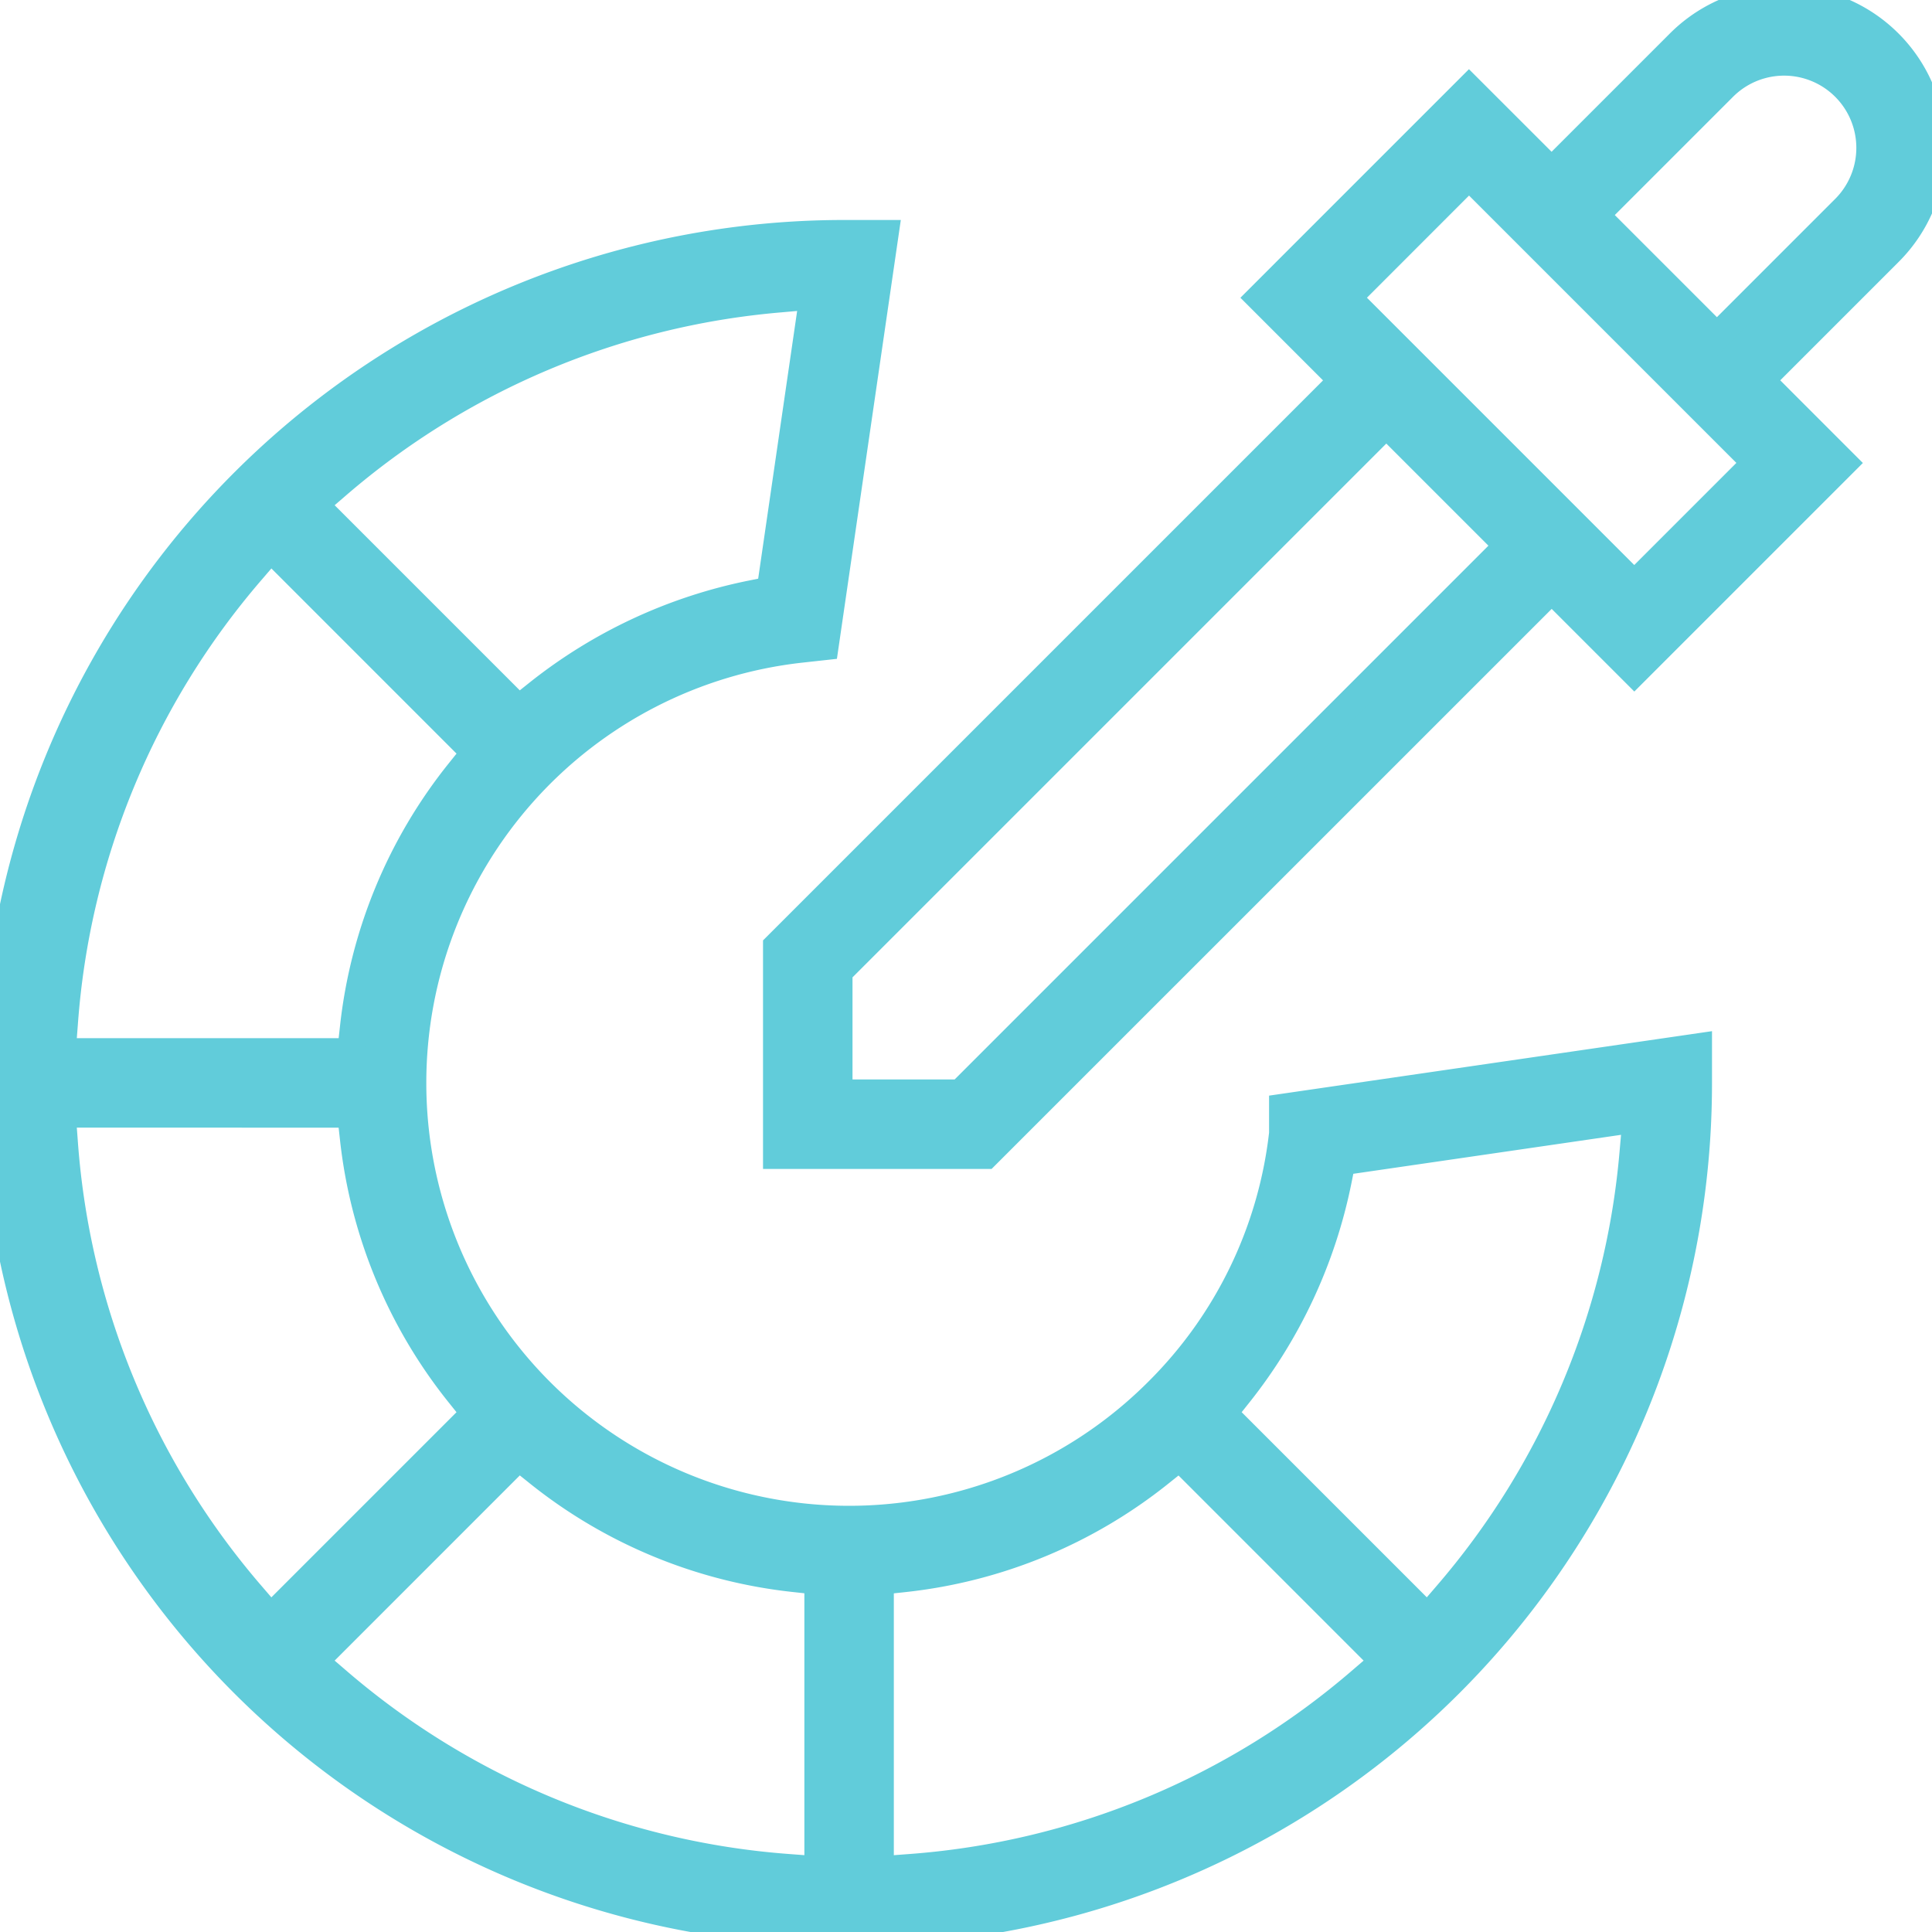 <svg xmlns="http://www.w3.org/2000/svg" xmlns:xlink="http://www.w3.org/1999/xlink" width="70" height="70" viewBox="0 0 70 70"><defs><clipPath id="a"><rect width="70" height="70" fill="#61ccda" stroke="#61ccda" stroke-width="1"/></clipPath></defs><g clip-path="url(#a)"><path d="M30.764,121.773a30.765,30.765,0,1,1,0-61.529h1.3L29.884,75.191l-.862.095A15.819,15.819,0,0,0,14.946,91.009a15.818,15.818,0,0,0,27,11.185,15.648,15.648,0,0,0,4.524-9.325l.007-.058V91.9l15.048-2.19v1.3a30.747,30.747,0,0,1-30.764,30.764m11.272-16.652a17.909,17.909,0,0,1-9.263,3.837l-.888.1v10.474l1.072-.081a28.2,28.2,0,0,0,16.367-6.78l.815-.7-7.406-7.406ZM11.39,111.968l.815.7a28.2,28.2,0,0,0,16.367,6.78l1.072.081V109.055l-.888-.1a17.907,17.907,0,0,1-9.263-3.837l-.7-.559ZM2.325,93.2A28.2,28.2,0,0,0,9.1,109.568l.7.815,7.406-7.406-.559-.7a17.909,17.909,0,0,1-3.837-9.263l-.1-.888H2.244Zm46.288.657-.138.689a18.194,18.194,0,0,1-3.6,7.734l-.555.7,7.405,7.405.7-.815A28.222,28.222,0,0,0,59.175,93.56l.111-1.255ZM9.1,72.449A28.2,28.2,0,0,0,2.325,88.816l-.081,1.072H12.718l.1-.888a17.908,17.908,0,0,1,3.837-9.263l.559-.7L9.8,71.634ZM28.213,62.6a28.221,28.221,0,0,0-16.008,6.751l-.815.7L18.8,77.455l.7-.555a18.186,18.186,0,0,1,7.733-3.6l.689-.138,1.554-10.673Z" transform="translate(0 -51.773)" fill="#61ccda"/><path d="M30.764,122.273a31.265,31.265,0,1,1,0-62.529h1.874l-2.315,15.9-1.246.137A15.319,15.319,0,0,0,15.446,91.009,15.318,15.318,0,0,0,41.6,101.84a15.153,15.153,0,0,0,4.381-9.03l0-.029V91.47l16.048-2.336v1.874a31.247,31.247,0,0,1-31.264,31.264Zm0-61.529A30.272,30.272,0,1,0,61.029,91.009v-.718L46.98,92.335v.505l-.01.087a16.319,16.319,0,0,1-16.206,14.4A16.318,16.318,0,0,1,19.226,79.47a16.14,16.14,0,0,1,9.742-4.681l.477-.053,2.037-13.992Zm.621,59.324V108.607l1.333-.146a17.41,17.41,0,0,0,9-3.73l1.046-.839,8.1,8.1-1.224,1.052a28.7,28.7,0,0,1-16.655,6.9Zm1-10.565v9.487l.534-.04A27.705,27.705,0,0,0,49,112.289l.406-.349L42.7,105.233l-.347.278a18.408,18.408,0,0,1-9.521,3.944Zm-2.242,10.565-1.609-.122a28.7,28.7,0,0,1-16.655-6.9L10.655,112l8.1-8.1,1.046.839a17.408,17.408,0,0,0,9,3.73l1.333.146ZM12.125,111.94l.406.349a27.705,27.705,0,0,0,16.079,6.66l.534.04V109.5l-.442-.048a18.406,18.406,0,0,1-9.521-3.944l-.347-.278Zm-2.348-.823-1.052-1.224a28.7,28.7,0,0,1-6.9-16.655L1.7,91.629H13.166l.147,1.333a17.41,17.41,0,0,0,3.73,9l.839,1.046ZM2.783,92.629l.04.534a27.707,27.707,0,0,0,6.66,16.079l.349.406,6.708-6.708-.278-.347a18.408,18.408,0,0,1-3.944-9.521l-.049-.442Zm48.968,18.488-8.1-8.1.834-1.046a17.691,17.691,0,0,0,3.5-7.52l.208-1.035,11.647-1.7L59.673,93.6a28.719,28.719,0,0,1-6.87,16.29Zm-6.763-8.178,6.708,6.708.349-.406a27.725,27.725,0,0,0,6.633-15.726l.055-.625-9.7,1.412-.069.343a18.7,18.7,0,0,1-3.7,7.947ZM13.166,90.388H1.7l.122-1.609a28.7,28.7,0,0,1,6.9-16.655L9.777,70.9l8.1,8.1-.839,1.046a17.408,17.408,0,0,0-3.73,9Zm-10.383-1H12.27l.049-.442a18.407,18.407,0,0,1,3.944-9.521l.278-.347L9.833,72.369l-.349.406a27.707,27.707,0,0,0-6.66,16.079ZM18.758,78.125l-8.1-8.1L11.88,68.97a28.718,28.718,0,0,1,16.29-6.87l1.885-.166-1.7,11.647-1.035.207a17.685,17.685,0,0,0-7.52,3.5Zm-6.633-8.047,6.708,6.708.347-.277a18.689,18.689,0,0,1,7.947-3.7l.343-.069,1.412-9.7-.625.055a27.724,27.724,0,0,0-15.726,6.633Z" transform="translate(0 -51.773)" fill="#61ccda"/><path d="M200.172,41.854V34.28l20.5-20.5-2.994-2.994,7.574-7.574,2.995,2.995,4.638-4.638a5.356,5.356,0,1,1,7.574,7.574l-4.638,4.638,2.994,2.995-7.574,7.574-2.994-2.994-20.5,20.5Zm2.242-6.645v4.4h4.4l19.84-19.84-4.4-4.4Zm18.431-24.42,10.393,10.393,4.4-4.4L225.248,6.385Zm15.824-8.544a3.093,3.093,0,0,0-2.2.911l-4.638,4.638,4.4,4.4L238.87,7.56a3.113,3.113,0,0,0-2.2-5.315" transform="translate(-172.026 -0.001)" fill="#61ccda"/><path d="M207.953,42.354h-8.281V34.073l20.29-20.29-2.994-2.994,8.281-8.281L228.243,5.5l4.285-4.285a5.857,5.857,0,0,1,10,4.141,5.817,5.817,0,0,1-1.716,4.14l-4.285,4.285,2.994,2.995-8.281,8.281-2.994-2.994Zm-7.281-1h6.867l20.7-20.7,2.994,2.994,6.867-6.867-2.994-2.995L240.1,8.792a4.856,4.856,0,1,0-6.867-6.867l-4.992,4.992-2.995-2.995-6.867,6.867,2.994,2.994-20.7,20.7Zm6.353-1.242h-5.111V35l20.34-20.34,5.111,5.111Zm-4.111-1h3.7l19.34-19.34-3.7-3.7-19.34,19.34Zm28.324-17.224-11.1-11.1,5.111-5.111,11.1,11.1Zm-9.685-11.1,9.685,9.685,3.7-3.7-9.686-9.686Zm12.68,2.116-5.111-5.111L234.113,2.8a3.614,3.614,0,0,1,5.111,5.111Zm-3.7-5.111,3.7,3.7,4.285-4.285a2.614,2.614,0,0,0-3.7-3.7Z" transform="translate(-172.026 -0.001)" fill="#61ccda"/></g></svg>